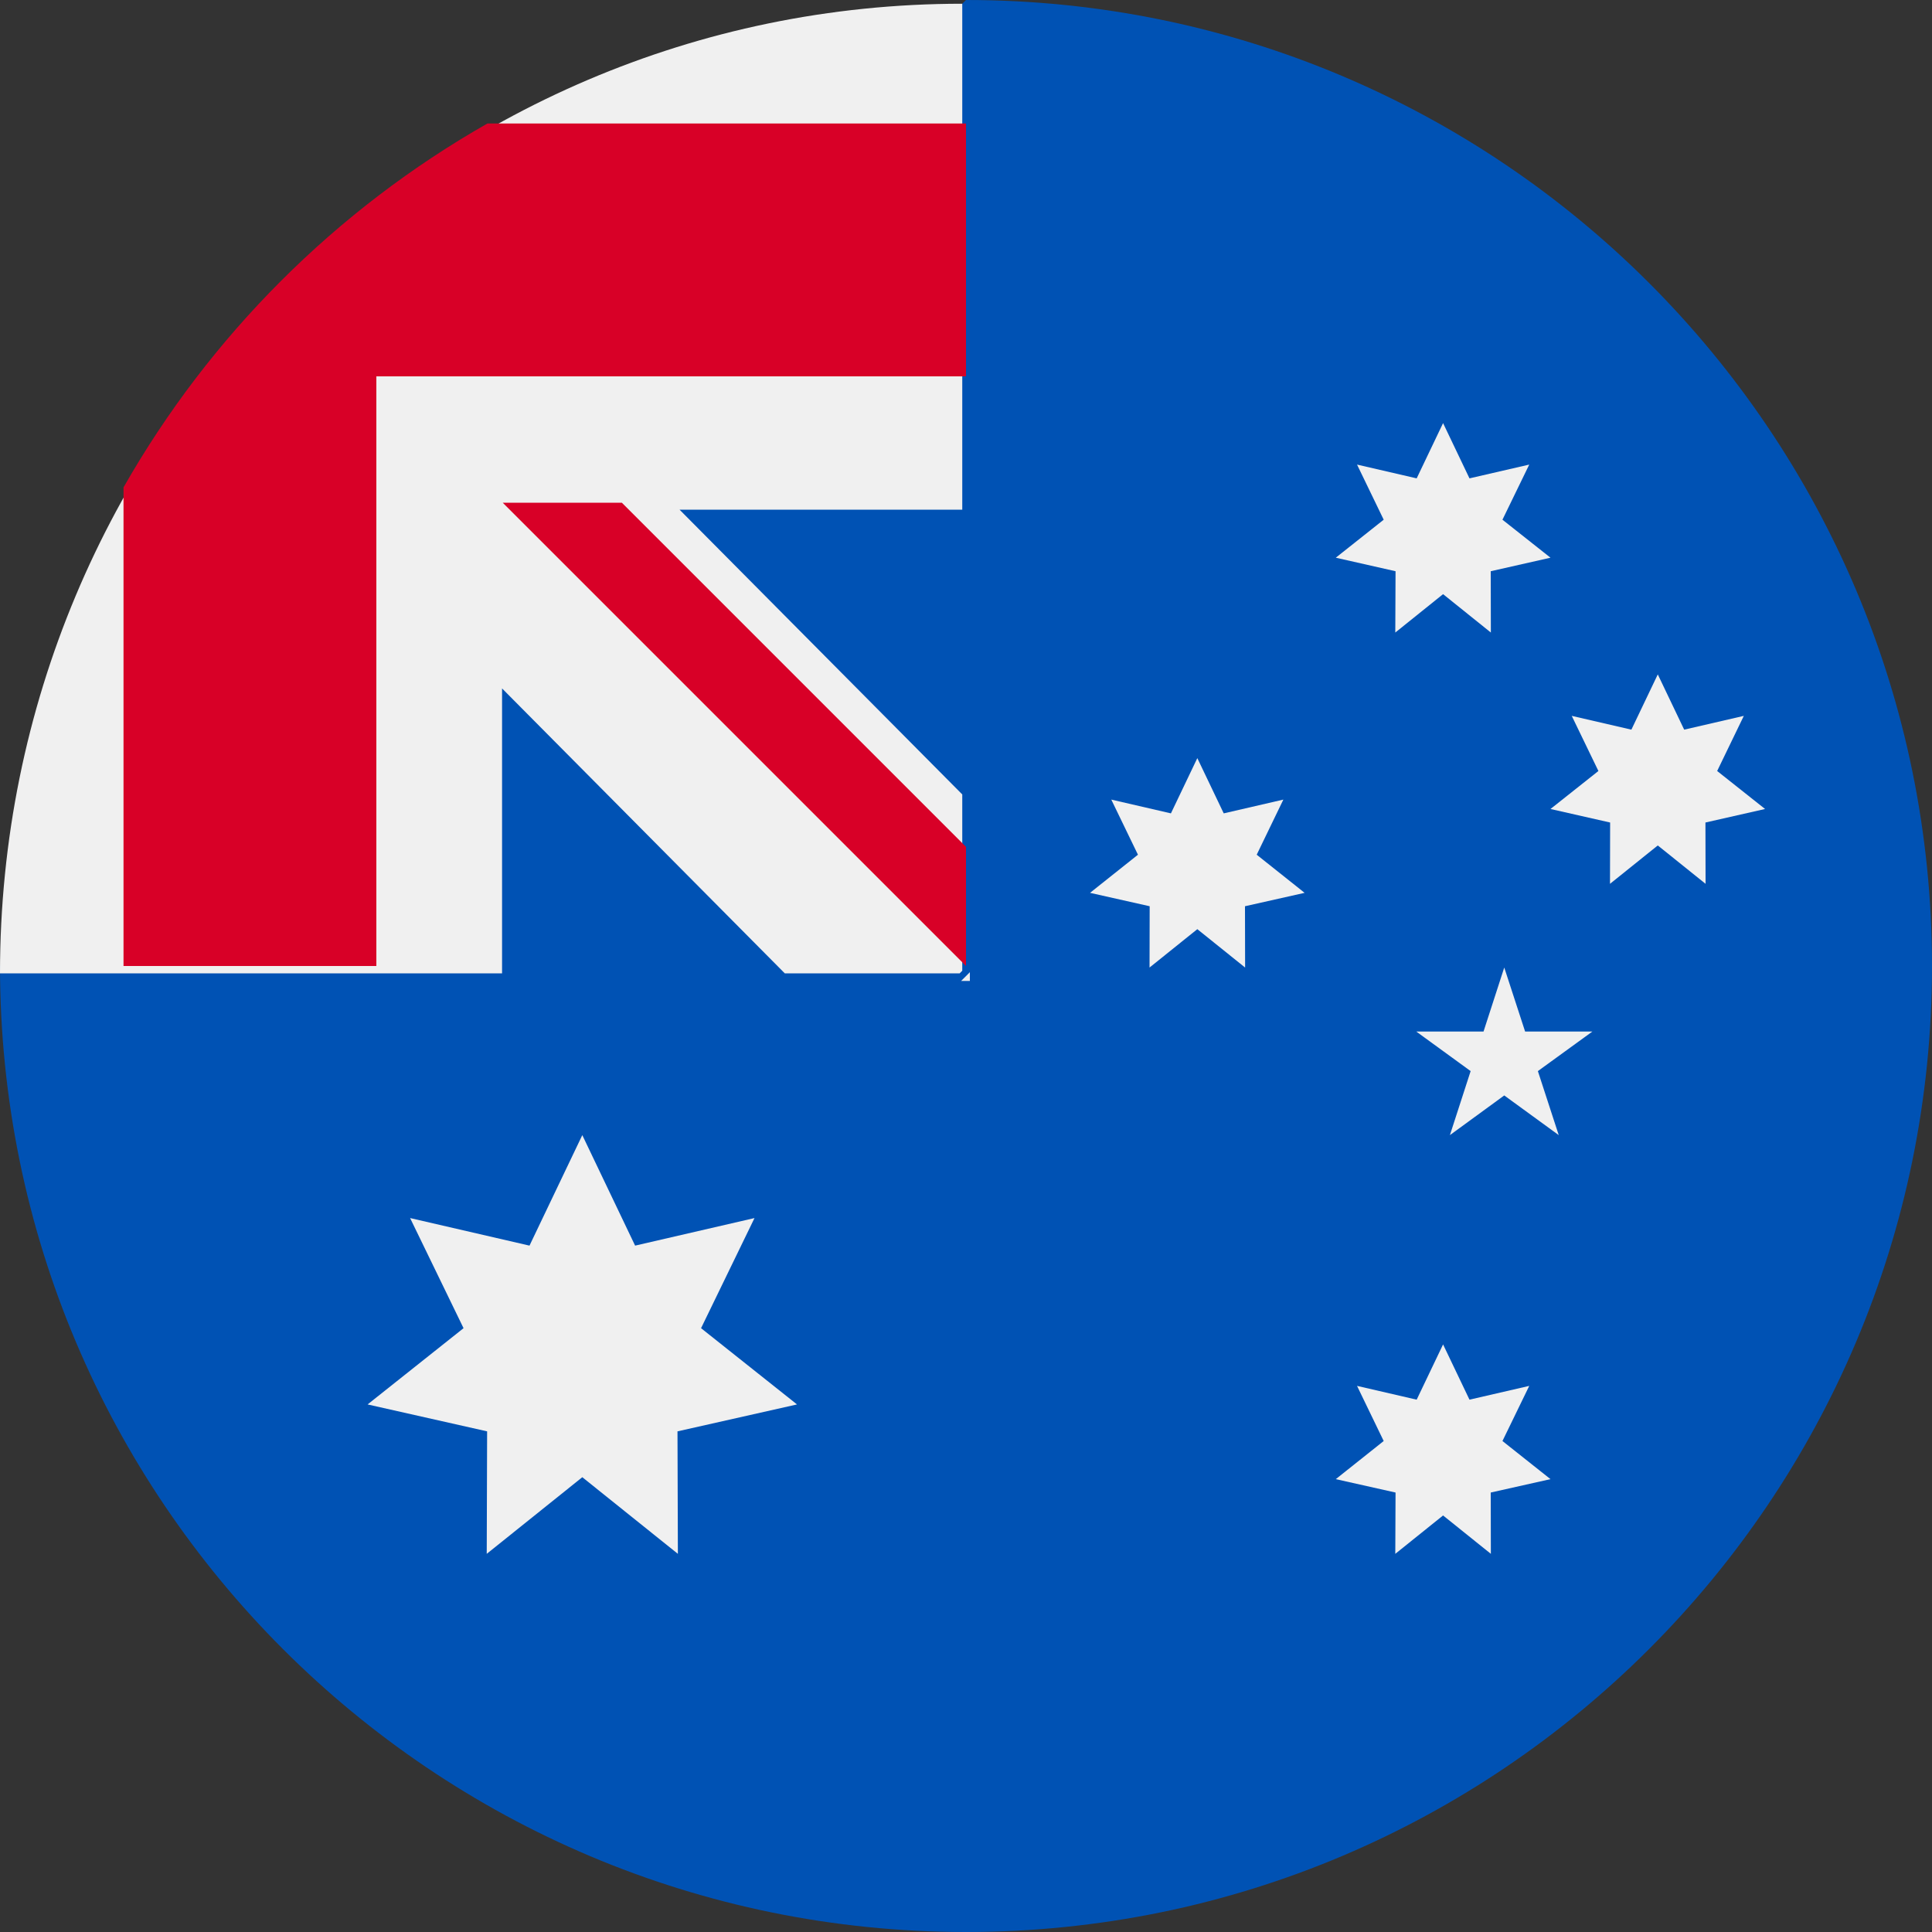 <?xml version="1.0" encoding="UTF-8"?>
<svg width="15px" height="15px" viewBox="0 0 15 15" version="1.1" xmlns="http://www.w3.org/2000/svg" xmlns:xlink="http://www.w3.org/1999/xlink">
    <rect x="0" y="0" width="15" height="15" fill="#333333" stroke="none"/>
    <!-- Generator: Sketch 53.2 (72643) - https://sketchapp.com -->
    <title>australia</title>
    <desc>Created with Sketch.</desc>
    <g id="Symbols" stroke="none" stroke-width="1" fill="none" fill-rule="evenodd">
        <g id="Secion-SubNav" transform="translate(-215, -13)" fill-rule="nonzero">
            <g id="Language.Bar">
                <g transform="translate(215, 12)">
                    <g id="australia" transform="translate(0, 1)">
                        <path d="M15,7.5 C15,11.642 11.642,15 7.5,15 C3.358,15 0,11.642 0,7.5 C0,7.502 7.5,0.001 7.5,0 C11.642,0 15,3.358 15,7.5 Z" id="Path" fill="#0052B4"></path>
                        <g id="Group" fill="#F0F0F0">
                            <path d="M7.508,0.065 C7.506,0.065 7.505,0.065 7.503,0.065 L7.508,0.065 L7.508,0.065 Z" id="Path"></path>
                            <path d="M7.462,7.616 L7.53,7.616 C7.53,7.593 7.53,7.571 7.53,7.548 C7.508,7.571 7.485,7.593 7.462,7.616 Z" id="Path"></path>
                            <path d="M7.471,3.957 C7.471,2.632 7.471,1.764 7.471,0.029 L7.47,0.029 C3.344,0.03 0,3.4 0,7.557 L3.898,7.557 L3.898,5.345 L6.093,7.557 L7.451,7.557 C7.458,7.55 7.464,7.543 7.471,7.537 C7.471,7.03 7.471,6.577 7.471,6.168 L5.276,3.957 L7.471,3.957 Z" id="Path"></path>
                        </g>
                        <g id="Group" transform="translate(0.948, 0.948)" fill="#D80027">
                            <path d="M2.836,0.011 C1.659,0.681 0.681,1.659 0.011,2.836 L0.011,6.552 L1.974,6.552 L1.974,1.974 L1.974,1.974 L6.552,1.974 C6.552,1.355 6.552,0.765 6.552,0.011 L2.836,0.011 Z" id="Path"></path>
                            <path d="M6.552,5.627 L3.88,2.955 L2.955,2.955 C2.955,2.955 2.955,2.955 2.955,2.955 L6.552,6.552 L6.552,6.552 C6.552,6.552 6.552,5.914 6.552,5.627 Z" id="Path"></path>
                        </g>
                        <g id="Group" transform="translate(2.845, 3.276)" fill="#F0F0F0">
                            <polygon id="Path" points="1.676 5.537 2.086 6.395 3.013 6.181 2.598 7.036 3.343 7.628 2.415 7.837 2.418 8.788 1.676 8.193 0.934 8.788 0.937 7.837 0.009 7.628 0.754 7.036 0.339 6.181 1.266 6.395"></polygon>
                            <polygon id="Path" points="8.359 7.162 8.564 7.591 9.028 7.484 8.82 7.912 9.193 8.208 8.729 8.312 8.73 8.788 8.359 8.49 7.988 8.788 7.99 8.312 7.526 8.208 7.898 7.912 7.691 7.484 8.154 7.591"></polygon>
                            <polygon id="Path" points="6.451 2.61 6.656 3.039 7.119 2.932 6.912 3.36 7.284 3.656 6.821 3.76 6.822 4.236 6.451 3.938 6.08 4.236 6.081 3.76 5.618 3.656 5.99 3.36 5.783 2.932 6.246 3.039"></polygon>
                            <polygon id="Path" points="8.359 0.009 8.564 0.438 9.028 0.331 8.82 0.759 9.193 1.054 8.729 1.159 8.73 1.635 8.359 1.337 7.988 1.635 7.99 1.159 7.526 1.054 7.898 0.759 7.691 0.331 8.154 0.438"></polygon>
                            <polygon id="Path" points="10.026 1.96 10.231 2.389 10.694 2.282 10.487 2.71 10.859 3.005 10.396 3.11 10.397 3.586 10.026 3.288 9.655 3.586 9.656 3.11 9.193 3.005 9.565 2.71 9.358 2.282 9.821 2.389"></polygon>
                            <polygon id="Path" points="8.834 4.236 8.996 4.733 9.518 4.733 9.095 5.04 9.257 5.537 8.834 5.229 8.412 5.537 8.573 5.04 8.151 4.733 8.673 4.733"></polygon>
                        </g>
                    </g>
                </g>
            </g>
        </g>
    </g>
</svg>